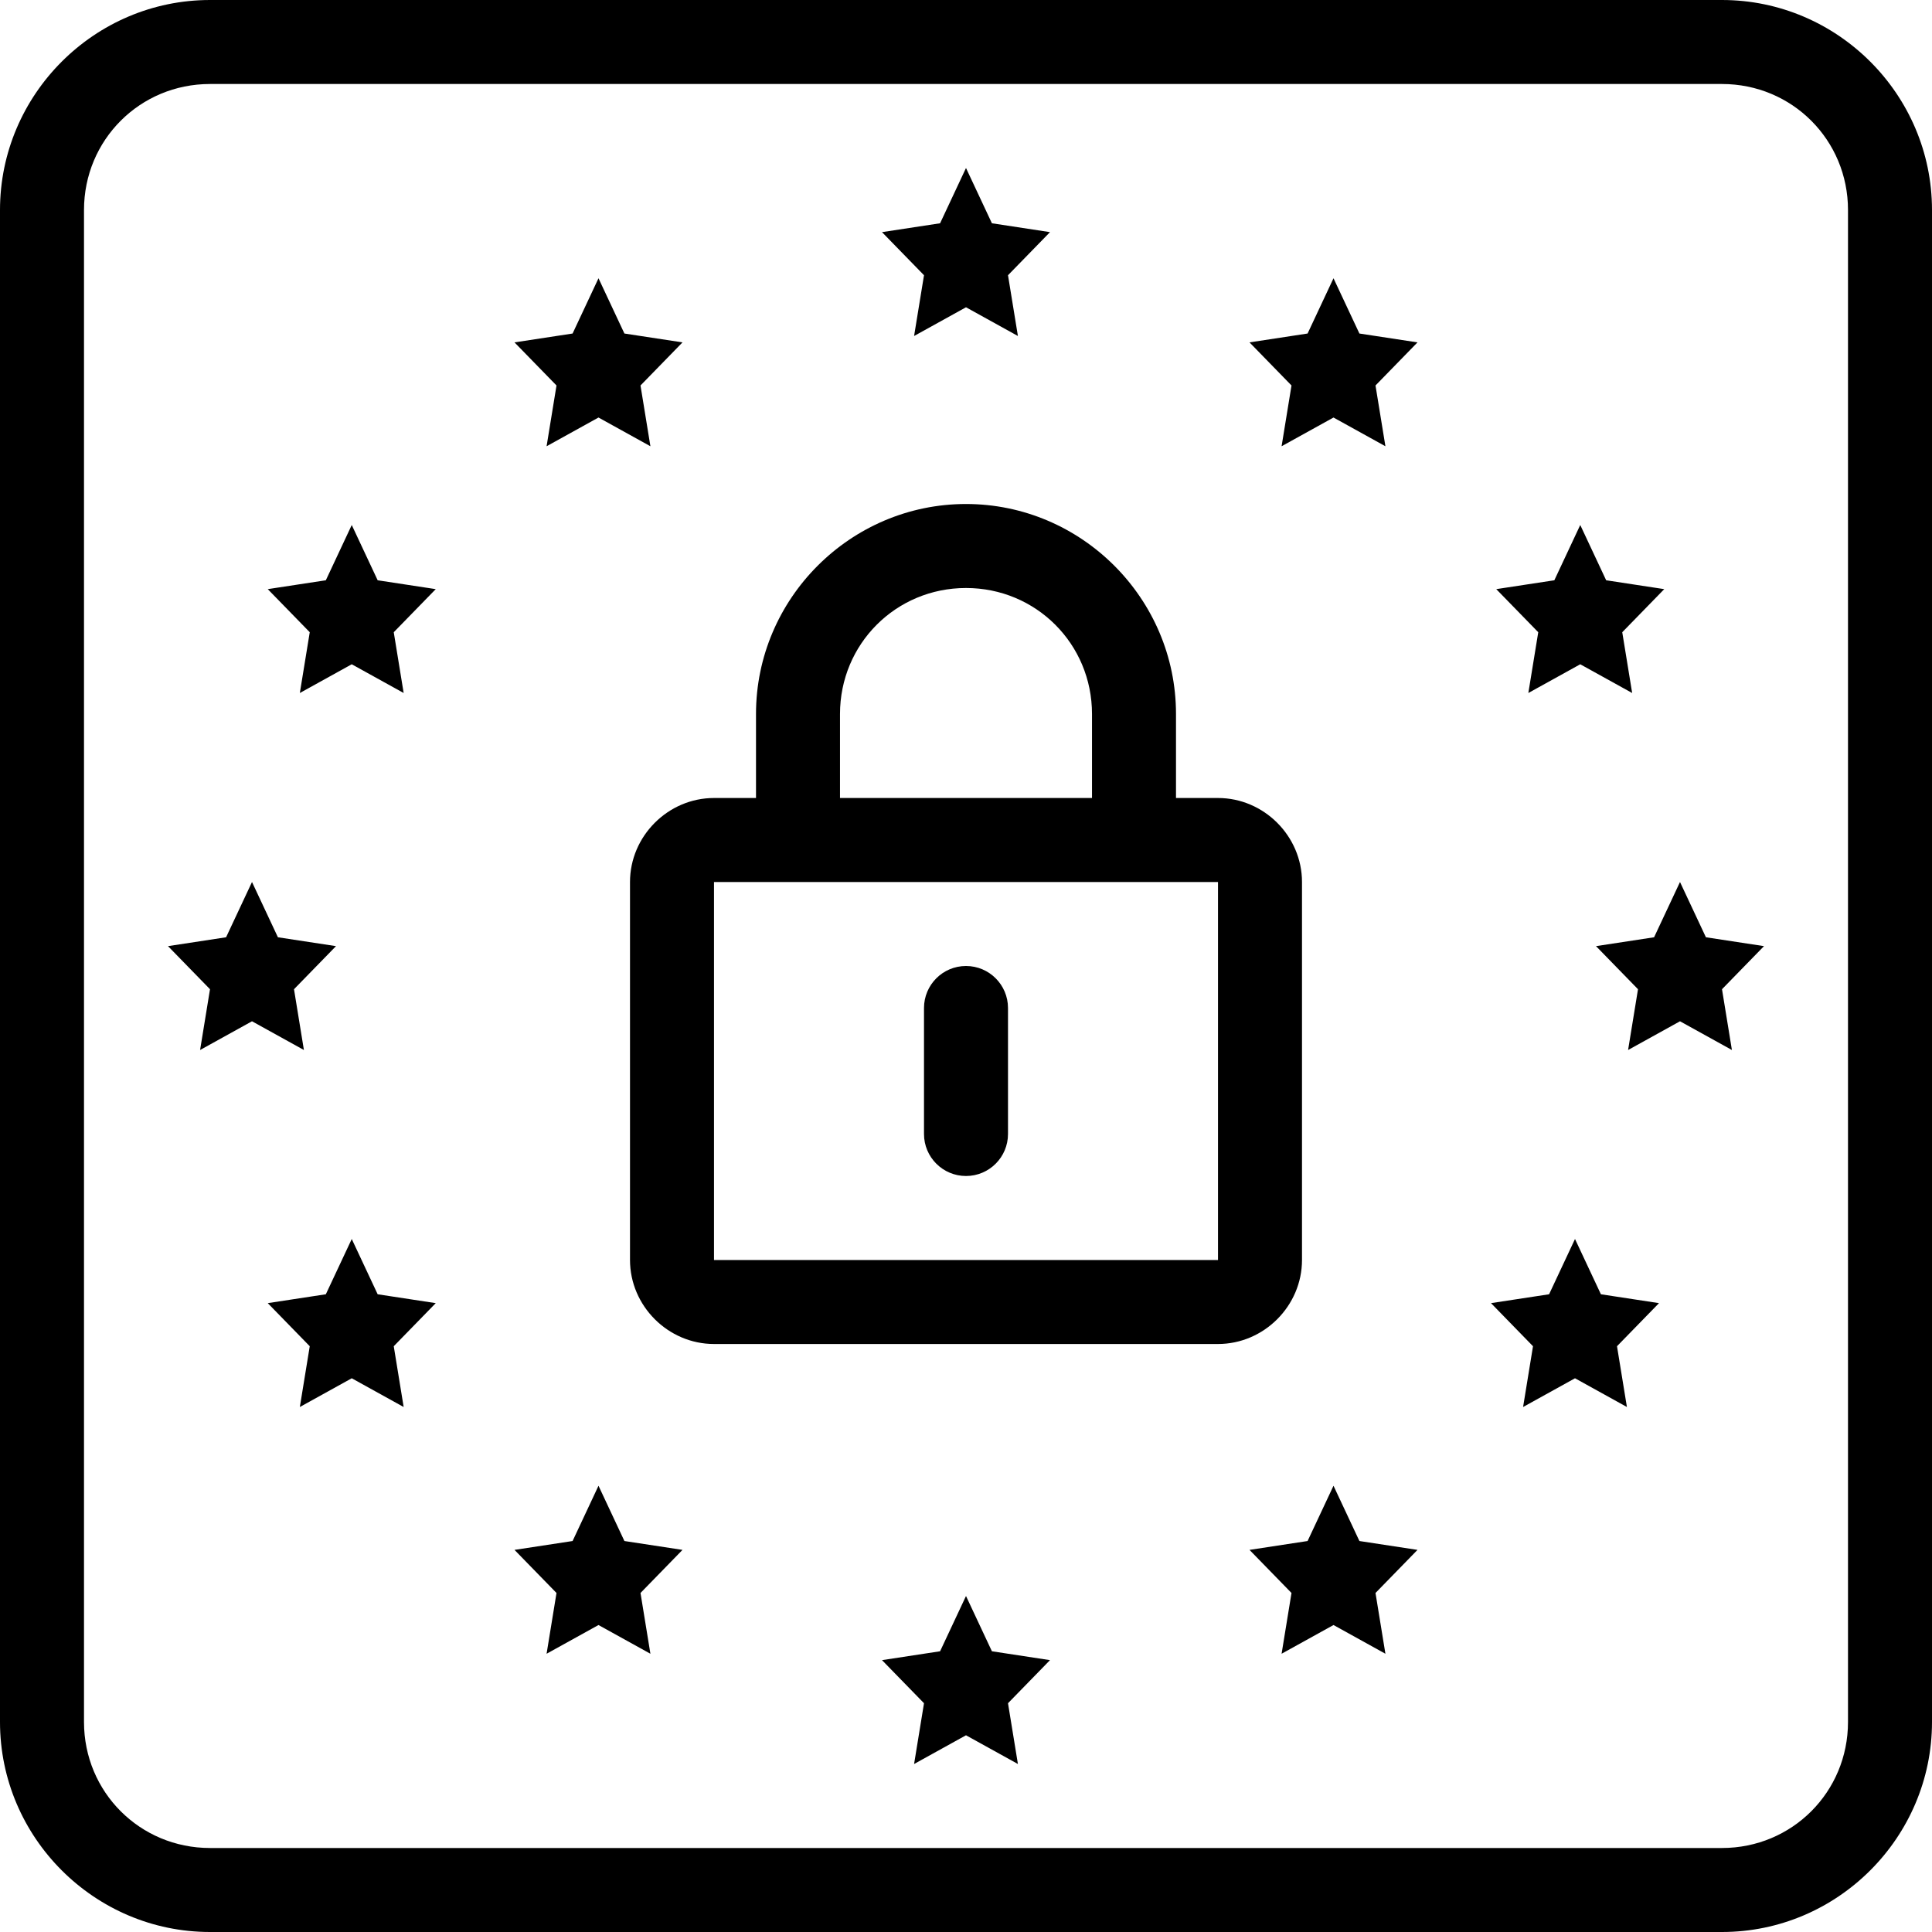 <?xml version="1.0" encoding="UTF-8"?><svg xmlns="http://www.w3.org/2000/svg" xmlns:xlink="http://www.w3.org/1999/xlink" height="46.0" preserveAspectRatio="xMidYMid meet" version="1.0" viewBox="2.0 2.0 46.0 46.0" width="46.0" zoomAndPan="magnify"><g id="change1_1"><path d="M 7 2 C 4.25 2 2 4.25 2 7 L 2 43 C 2 45.75 4.25 48 7 48 L 43 48 C 45.75 48 48 45.75 48 43 L 48 7 C 48 4.25 45.75 2 43 2 L 7 2 z M 7 4 L 43 4 C 44.668 4 46 5.332 46 7 L 46 43 C 46 44.668 44.668 46 43 46 L 7 46 C 5.332 46 4 44.668 4 43 L 4 7 C 4 5.332 5.332 4 7 4 z M 25 6 L 24.383 7.316 L 23 7.527 L 24 8.553 L 23.764 10 L 25 9.316 L 26.236 10 L 26 8.553 L 27 7.527 L 25.617 7.316 L 25 6 z M 16.25 8.625 L 15.633 9.941 L 14.25 10.152 L 15.25 11.178 L 15.014 12.625 L 16.25 11.941 L 17.486 12.625 L 17.25 11.178 L 18.25 10.152 L 16.867 9.941 L 16.25 8.625 z M 33.75 8.625 L 33.133 9.941 L 31.75 10.152 L 32.75 11.178 L 32.514 12.625 L 33.75 11.941 L 34.986 12.625 L 34.75 11.178 L 35.75 10.152 L 34.367 9.941 L 33.75 8.625 z M 25 14 C 22.25 14 20 16.25 20 19 L 20 21 L 19 21 C 17.907 21 17 21.907 17 23 L 17 32 C 17 33.093 17.907 34 19 34 L 31 34 C 32.093 34 33 33.093 33 32 L 33 23 C 33 21.907 32.093 21 31 21 L 30 21 L 30 19 C 30 16.25 27.75 14 25 14 z M 10.375 14.5 L 9.758 15.816 L 8.375 16.027 L 9.375 17.053 L 9.139 18.5 L 10.375 17.816 L 11.611 18.5 L 11.375 17.053 L 12.375 16.027 L 10.992 15.816 L 10.375 14.5 z M 39.625 14.5 L 39.008 15.816 L 37.625 16.027 L 38.625 17.053 L 38.389 18.5 L 39.625 17.816 L 40.861 18.5 L 40.625 17.053 L 41.625 16.027 L 40.242 15.816 L 39.625 14.5 z M 25 16 C 26.668 16 28 17.332 28 19 L 28 21 L 22 21 L 22 19 C 22 17.332 23.332 16 25 16 z M 8 23 L 7.383 24.316 L 6 24.527 L 7 25.553 L 6.764 27 L 8 26.316 L 9.236 27 L 9 25.553 L 10 24.527 L 8.617 24.316 L 8 23 z M 19 23 L 31 23 L 31 32 L 19 32 L 19 23 z M 42 23 L 41.383 24.316 L 40 24.527 L 41 25.553 L 40.764 27 L 42 26.316 L 43.236 27 L 43 25.553 L 44 24.527 L 42.617 24.316 L 42 23 z M 25 25 C 24.448 25 24 25.448 24 26 L 24 29 C 24 29.552 24.448 30 25 30 C 25.552 30 26 29.552 26 29 L 26 26 C 26 25.448 25.552 25 25 25 z M 10.375 31.5 L 9.758 32.816 L 8.375 33.027 L 9.375 34.053 L 9.139 35.5 L 10.375 34.816 L 11.611 35.5 L 11.375 34.053 L 12.375 33.027 L 10.992 32.816 L 10.375 31.5 z M 39.5 31.5 L 38.883 32.816 L 37.5 33.027 L 38.5 34.053 L 38.264 35.5 L 39.5 34.816 L 40.736 35.5 L 40.5 34.053 L 41.5 33.027 L 40.117 32.816 L 39.5 31.5 z M 16.25 37.375 L 15.633 38.691 L 14.25 38.902 L 15.25 39.928 L 15.014 41.375 L 16.25 40.691 L 17.486 41.375 L 17.25 39.928 L 18.25 38.902 L 16.867 38.691 L 16.25 37.375 z M 33.75 37.375 L 33.133 38.691 L 31.75 38.902 L 32.75 39.928 L 32.514 41.375 L 33.75 40.691 L 34.986 41.375 L 34.75 39.928 L 35.75 38.902 L 34.367 38.691 L 33.75 37.375 z M 25 40 L 24.383 41.316 L 23 41.527 L 24 42.553 L 23.764 44 L 25 43.316 L 26.236 44 L 26 42.553 L 27 41.527 L 25.617 41.316 L 25 40 z" fill="inherit"/></g></svg>